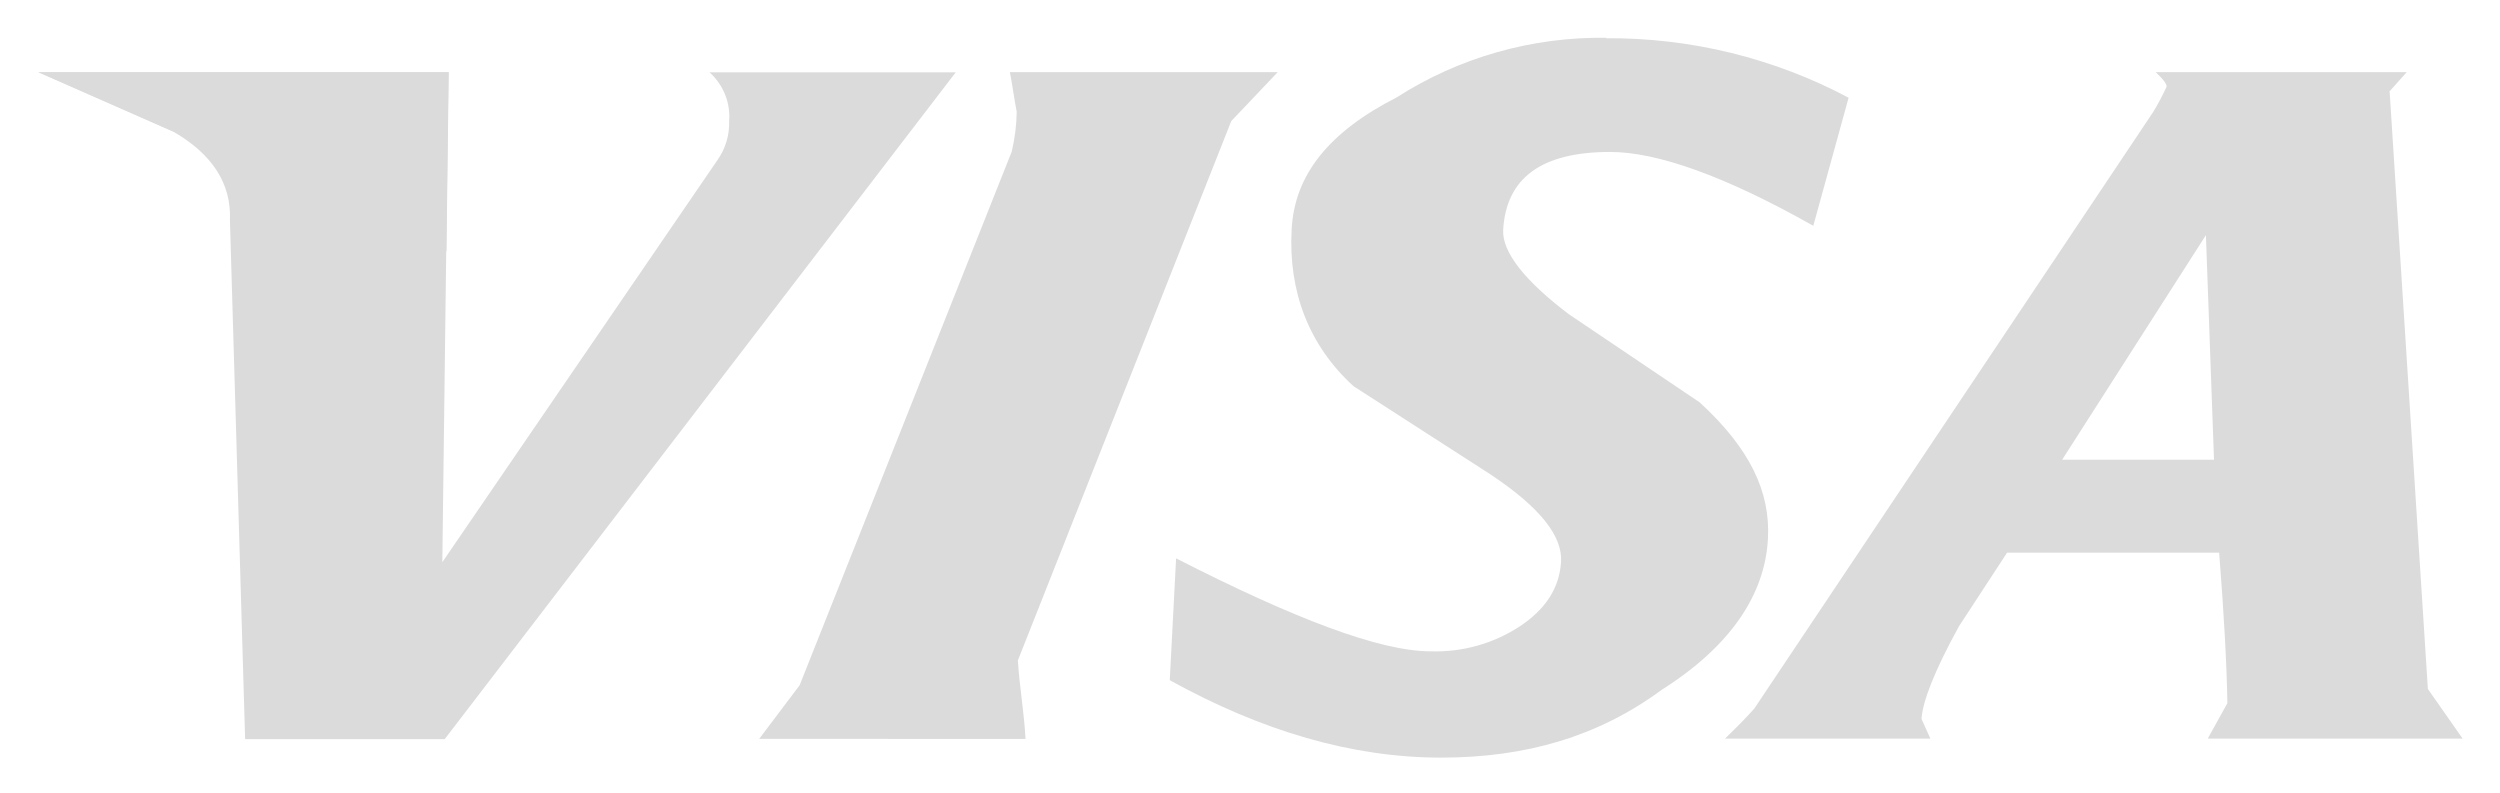 <?xml version="1.0" encoding="UTF-8"?>
<svg width="41px" height="13px" viewBox="0 0 41 13" version="1.1" xmlns="http://www.w3.org/2000/svg" xmlns:xlink="http://www.w3.org/1999/xlink">
    <!-- Generator: sketchtool 55.2 (78181) - https://sketchapp.com -->
    <title>05142C71-9161-44AF-860A-F2FFD5E2D48A</title>
    <desc>Created with sketchtool.</desc>
    <g id="Anasayfa" stroke="none" stroke-width="1" fill="none" fill-rule="evenodd">
        <g id="Anasayfa---1800px---Emiles" transform="translate(-892, -2545)" fill="#DBDBDB" fill-rule="nonzero">
            <g id="Group-4" transform="translate(892, 2545)">
                <g id="Group-2">
                    <g id="Group" transform="translate(0.5, 0.5)">
                        <g>
                            <path d="M11.458,1.485 C11.466,1.717 11.396,1.946 11.259,2.136 L6.754,8.72 L6.855,0.685 L0.13,0.685 L2.348,1.662 C2.98,2.03 3.296,2.509 3.271,3.113 L3.52,11.622 L6.793,11.622 L15.174,0.686 L11.136,0.686 C11.364,0.891 11.482,1.187 11.458,1.488 L11.458,1.485 Z" id="Path"></path>
                            <path d="M38.68,1.008 L38.97,0.683 L34.854,0.683 C34.99,0.813 35.035,0.88 35.032,0.922 C34.967,1.063 34.895,1.201 34.814,1.334 L28.271,11.12 C28.119,11.291 27.967,11.442 27.79,11.613 L31.158,11.613 L31.013,11.291 C31.029,11.009 31.226,10.498 31.629,9.768 L32.416,8.564 L35.894,8.564 C35.974,9.573 36.019,10.412 36.029,11.033 L35.707,11.613 L39.887,11.613 L39.317,10.799 L38.69,1.002 L38.68,1.008 Z M35.81,7.04 L33.319,7.04 L35.677,3.356 L35.81,7.048 L35.81,7.04 Z" id="Shape"></path>
                            <path d="M25.849,0.12 C24.627,0.101 23.427,0.442 22.406,1.097 C21.296,1.662 20.728,2.368 20.683,3.264 C20.628,4.28 20.964,5.164 21.697,5.833 L23.942,7.279 C24.751,7.817 25.13,8.29 25.101,8.72 C25.072,9.151 24.843,9.496 24.42,9.775 C23.99,10.056 23.481,10.198 22.964,10.182 C22.128,10.182 20.722,9.645 18.788,8.657 L18.684,10.655 C20.194,11.49 21.675,11.925 23.132,11.925 C24.517,11.925 25.706,11.584 26.755,10.811 C27.871,10.105 28.445,9.258 28.494,8.339 C28.538,7.564 28.196,6.853 27.375,6.099 L25.229,4.653 C24.514,4.112 24.133,3.637 24.152,3.27 C24.2,2.423 24.775,1.992 25.904,1.992 C26.672,1.992 27.78,2.38 29.238,3.203 L29.817,1.103 C28.597,0.453 27.226,0.117 25.835,0.127 L25.849,0.12 Z" id="Path"></path>
                            <path d="M16.319,11.619 C16.294,11.168 16.219,10.76 16.193,10.331 L19.693,1.485 L20.455,0.683 L16.062,0.683 C16.101,0.88 16.136,1.139 16.174,1.334 C16.171,1.553 16.143,1.771 16.093,1.985 L12.614,10.738 L11.951,11.617 L16.319,11.619 Z" id="Path"></path>
                        </g>
                        <polygon id="Path" points="6.822 3.625 0.13 0.683 6.859 0.683"></polygon>
                    </g>
                </g>
            </g>
        </g>
    </g>
</svg>